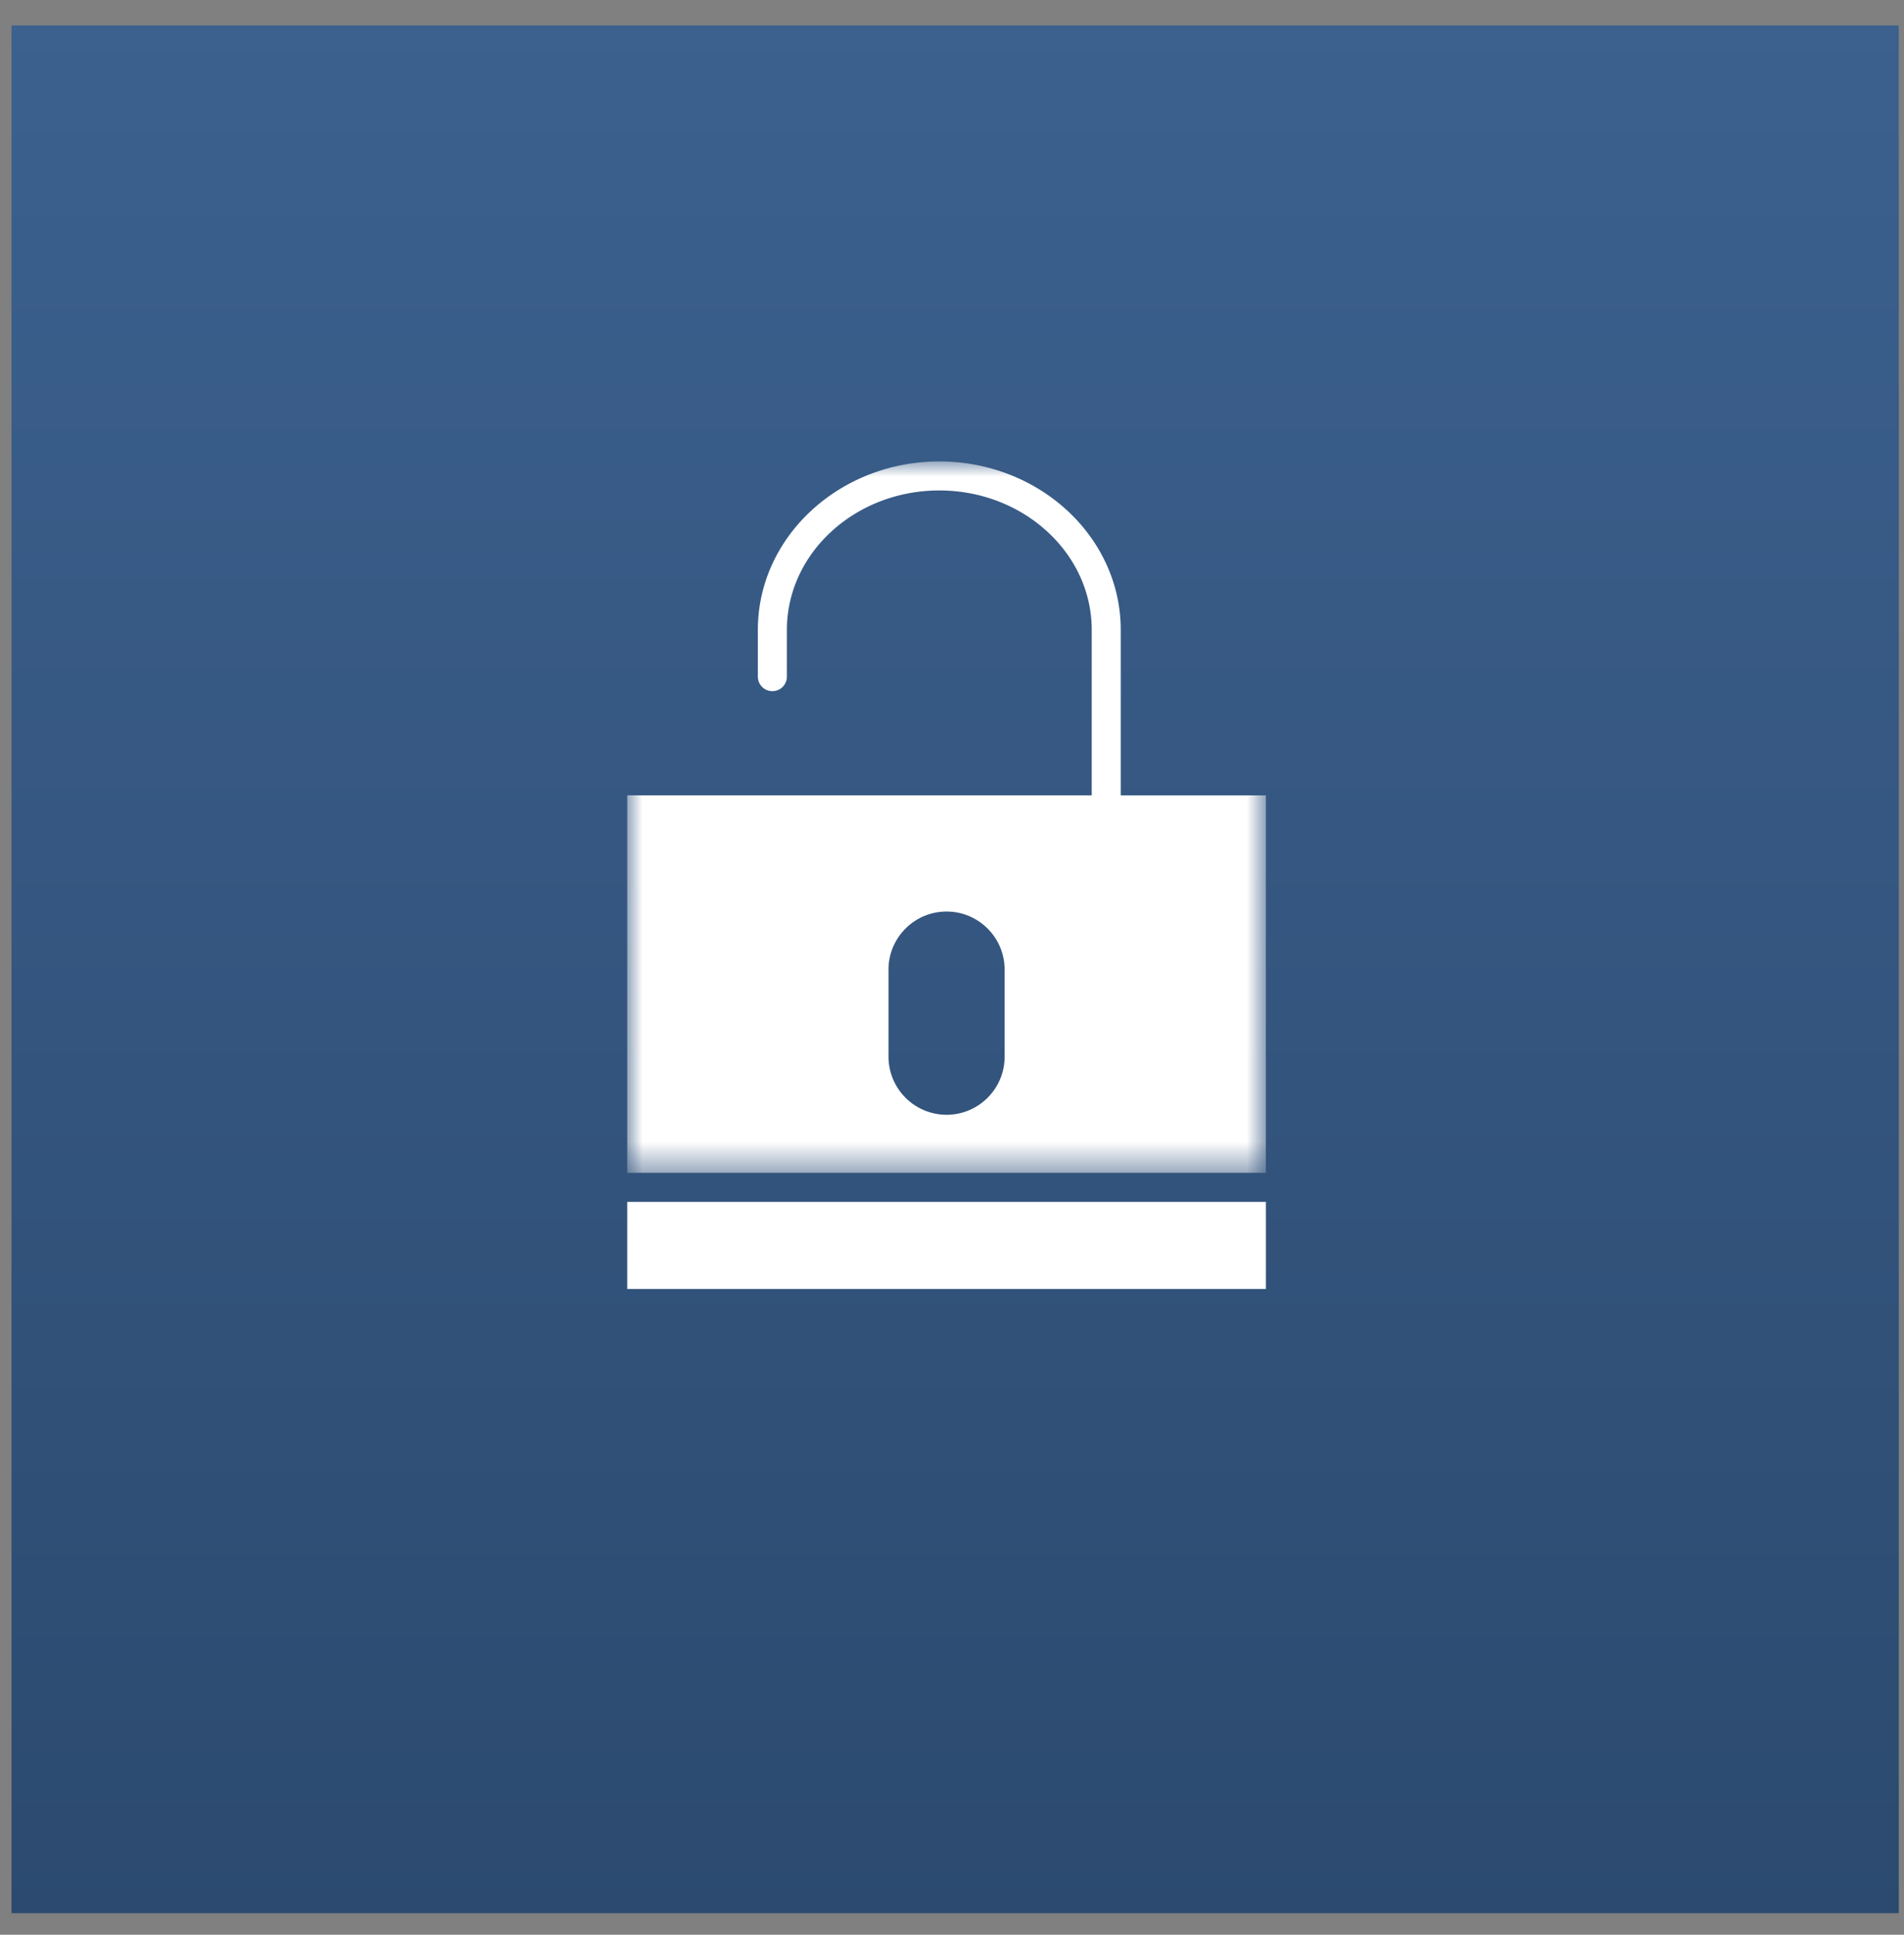 <svg width="63" height="64" viewBox="0 0 63 64" xmlns="http://www.w3.org/2000/svg" xmlns:xlink="http://www.w3.org/1999/xlink"><rect x="0" y="0" width="63" height="64" fill="#808080" stroke="none"/><title>Group 10</title><defs><linearGradient x1="50%" y1="100%" x2="50%" y2="0%" id="a"><stop stop-color="#2C4A6F" offset="0%"/><stop stop-color="#3C618F" offset="100%"/></linearGradient><path id="b" d="M21.132 23.533V0H0v23.533z"/></defs><g fill="none" fill-rule="evenodd"><path fill="url(#a)" d="M.381.841h62.446v62.446H.381z"/><path fill="#FFF" d="M20.754 42.64h21.133v-2.882H20.754z"/><g transform="translate(20.754 15.264)"><mask id="c" fill="#fff"><use xlink:href="#b"/></mask><path d="M12.487 19.691c0 1.06-.861 1.921-1.921 1.921a1.923 1.923 0 0 1-1.921-1.92V16.81c0-1.06.862-1.921 1.921-1.921 1.06 0 1.921.861 1.921 1.92v2.882zm3.842-8.645V5.572C16.33 2.499 13.636 0 10.326 0S4.322 2.5 4.322 5.572v1.546a.48.48 0 1 0 .961 0V5.572C5.283 3.029 7.545.96 10.326.96c2.78 0 5.043 2.068 5.043 4.61v5.475H0v12.487h21.132V11.046H16.33z" fill="#FFF" mask="url(#c)"/></g></g></svg>